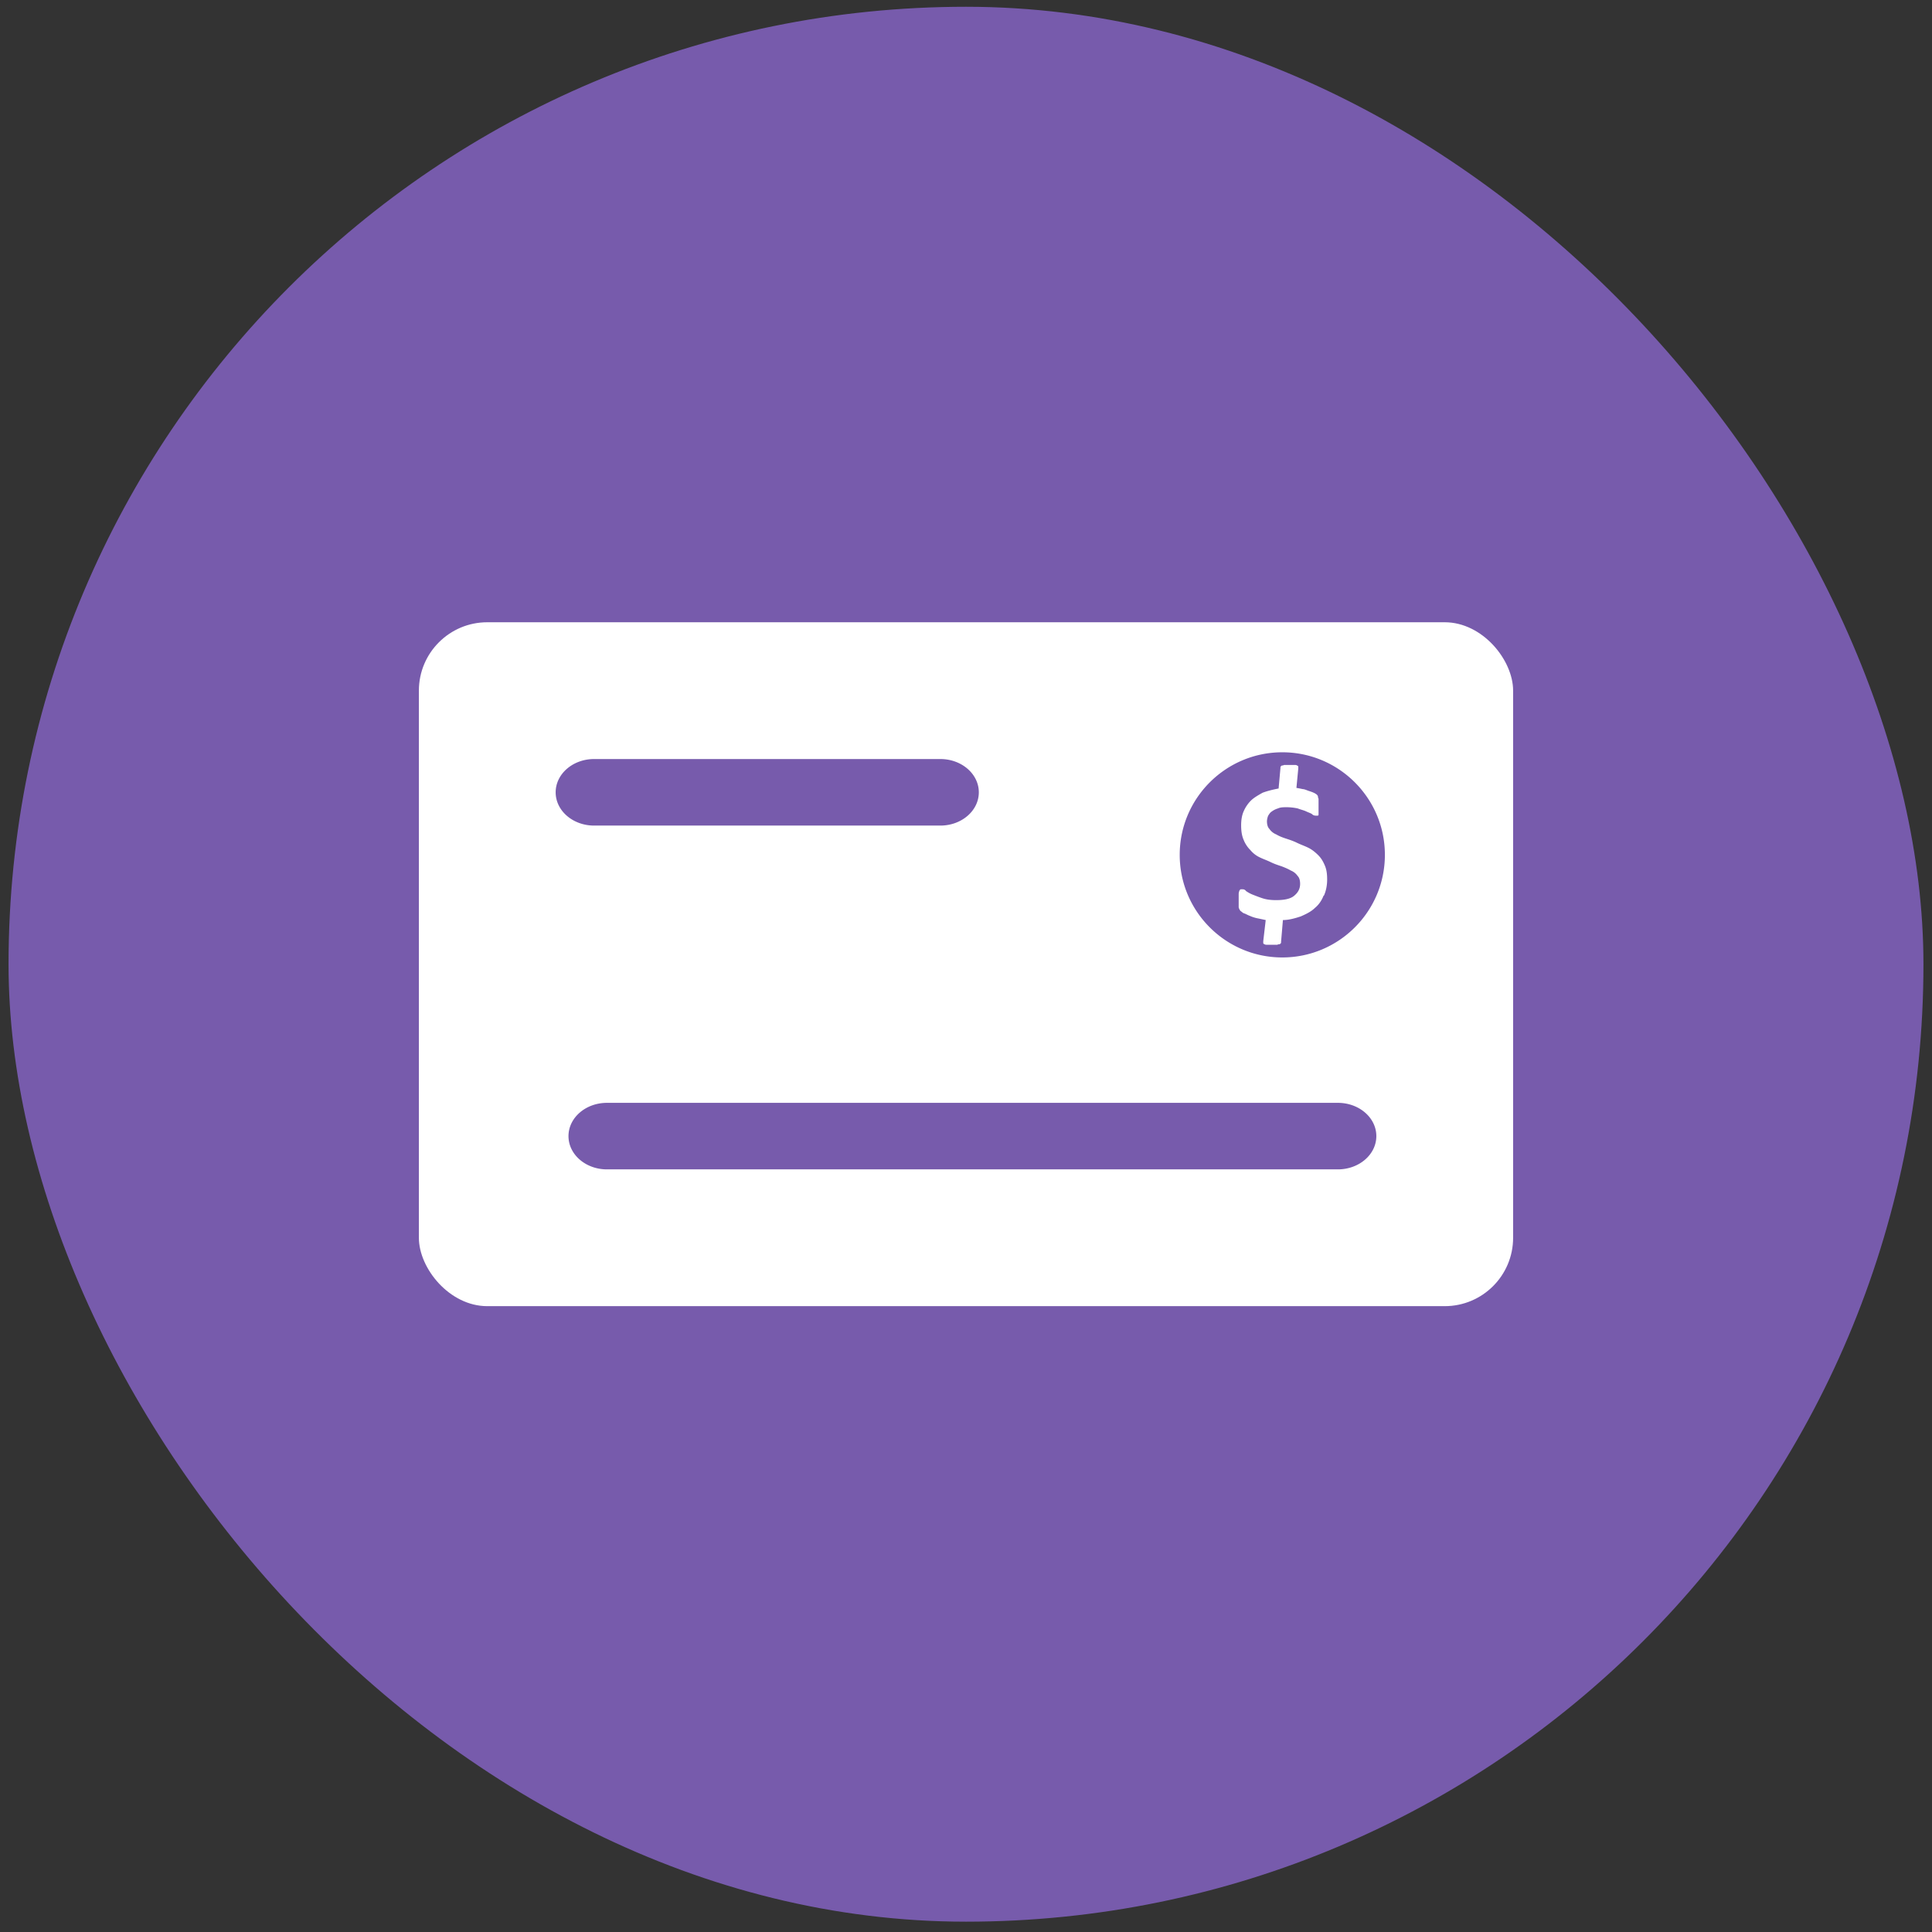 <svg xmlns="http://www.w3.org/2000/svg" width="113" height="113" fill="none"><rect width="100%" height="100%" fill="#333333" stroke="none"/><rect width="112" height="112" x=".5" y=".396" fill="#775BAC" rx="56"/><rect width="64" height="40" x="24.5" y="36.395" fill="#fff" rx="4"/><path fill="#775BAC" d="M32.5 46.342c0-1.075 1.007-1.947 2.25-1.947H55c1.243 0 2.25.872 2.25 1.947 0 1.074-1.007 1.945-2.25 1.945H34.75c-1.243 0-2.25-.87-2.25-1.945ZM33.25 66.45c0-1.075 1.007-1.946 2.25-1.946h42.75c1.243 0 2.25.87 2.25 1.946 0 1.074-1.007 1.945-2.25 1.945H35.5c-1.243 0-2.25-.87-2.25-1.945ZM75 44c-3.305 0-6 2.682-6 6s2.695 6 6 6 6-2.682 6-6-2.695-6-6-6Zm2.407 8.4c-.108.282-.287.53-.503.706-.215.212-.503.353-.826.494-.324.106-.683.212-1.042.212l-.108 1.27v.07l-.072.072c-.036 0-.107 0-.143.035h-.575c-.072 0-.144 0-.18-.035-.036 0-.072-.036-.072-.071v-.106l.144-1.235s-.323-.07-.503-.106a2.05 2.05 0 0 1-.431-.141c-.108-.036-.216-.106-.324-.142-.107-.035-.143-.105-.215-.14a.571.571 0 0 1-.108-.212v-.742c0-.07 0-.14.036-.211 0-.036.036-.07.072-.106h.108c.036 0 .143 0 .215.106.108.07.216.14.395.211.18.071.36.142.575.212.216.07.467.106.79.106.468 0 .827-.07 1.043-.247.215-.176.359-.388.359-.706 0-.176-.036-.353-.144-.459a.875.875 0 0 0-.395-.317c-.18-.106-.36-.177-.539-.247-.215-.071-.431-.142-.647-.248-.215-.105-.43-.176-.646-.282a1.587 1.587 0 0 1-.54-.423 1.758 1.758 0 0 1-.394-.6c-.108-.247-.144-.53-.144-.847 0-.283.036-.565.144-.812.107-.247.251-.459.43-.636.18-.176.432-.317.683-.458.288-.106.575-.177.934-.247l.108-1.2v-.07l.072-.072c.036 0 .072 0 .144-.035h.575c.107 0 .143 0 .18.035.035 0 .071.036.071.071v.106l-.108 1.13s.216.035.36.07c.107 0 .251.07.359.106.108.035.215.07.287.106a.79.79 0 0 1 .18.106s.072.07.072.106c0 0 0 .07.036.14V47.636c0 .036 0 .07-.072.07h-.072c-.036 0-.144 0-.216-.07-.071-.07-.215-.106-.359-.176-.144-.07-.323-.106-.503-.177a3.217 3.217 0 0 0-.61-.07c-.216 0-.396 0-.54.07a1.13 1.13 0 0 0-.359.177c-.108.07-.143.141-.215.247a1.013 1.013 0 0 0-.072.317c0 .177.036.353.144.46a.876.876 0 0 0 .395.317c.18.106.359.177.575.247.215.07.43.141.646.247.216.106.431.177.647.283.216.105.395.247.575.423.18.176.287.353.395.6.108.247.144.494.144.847s-.072.67-.18.918l-.036.035Z"/></svg>
